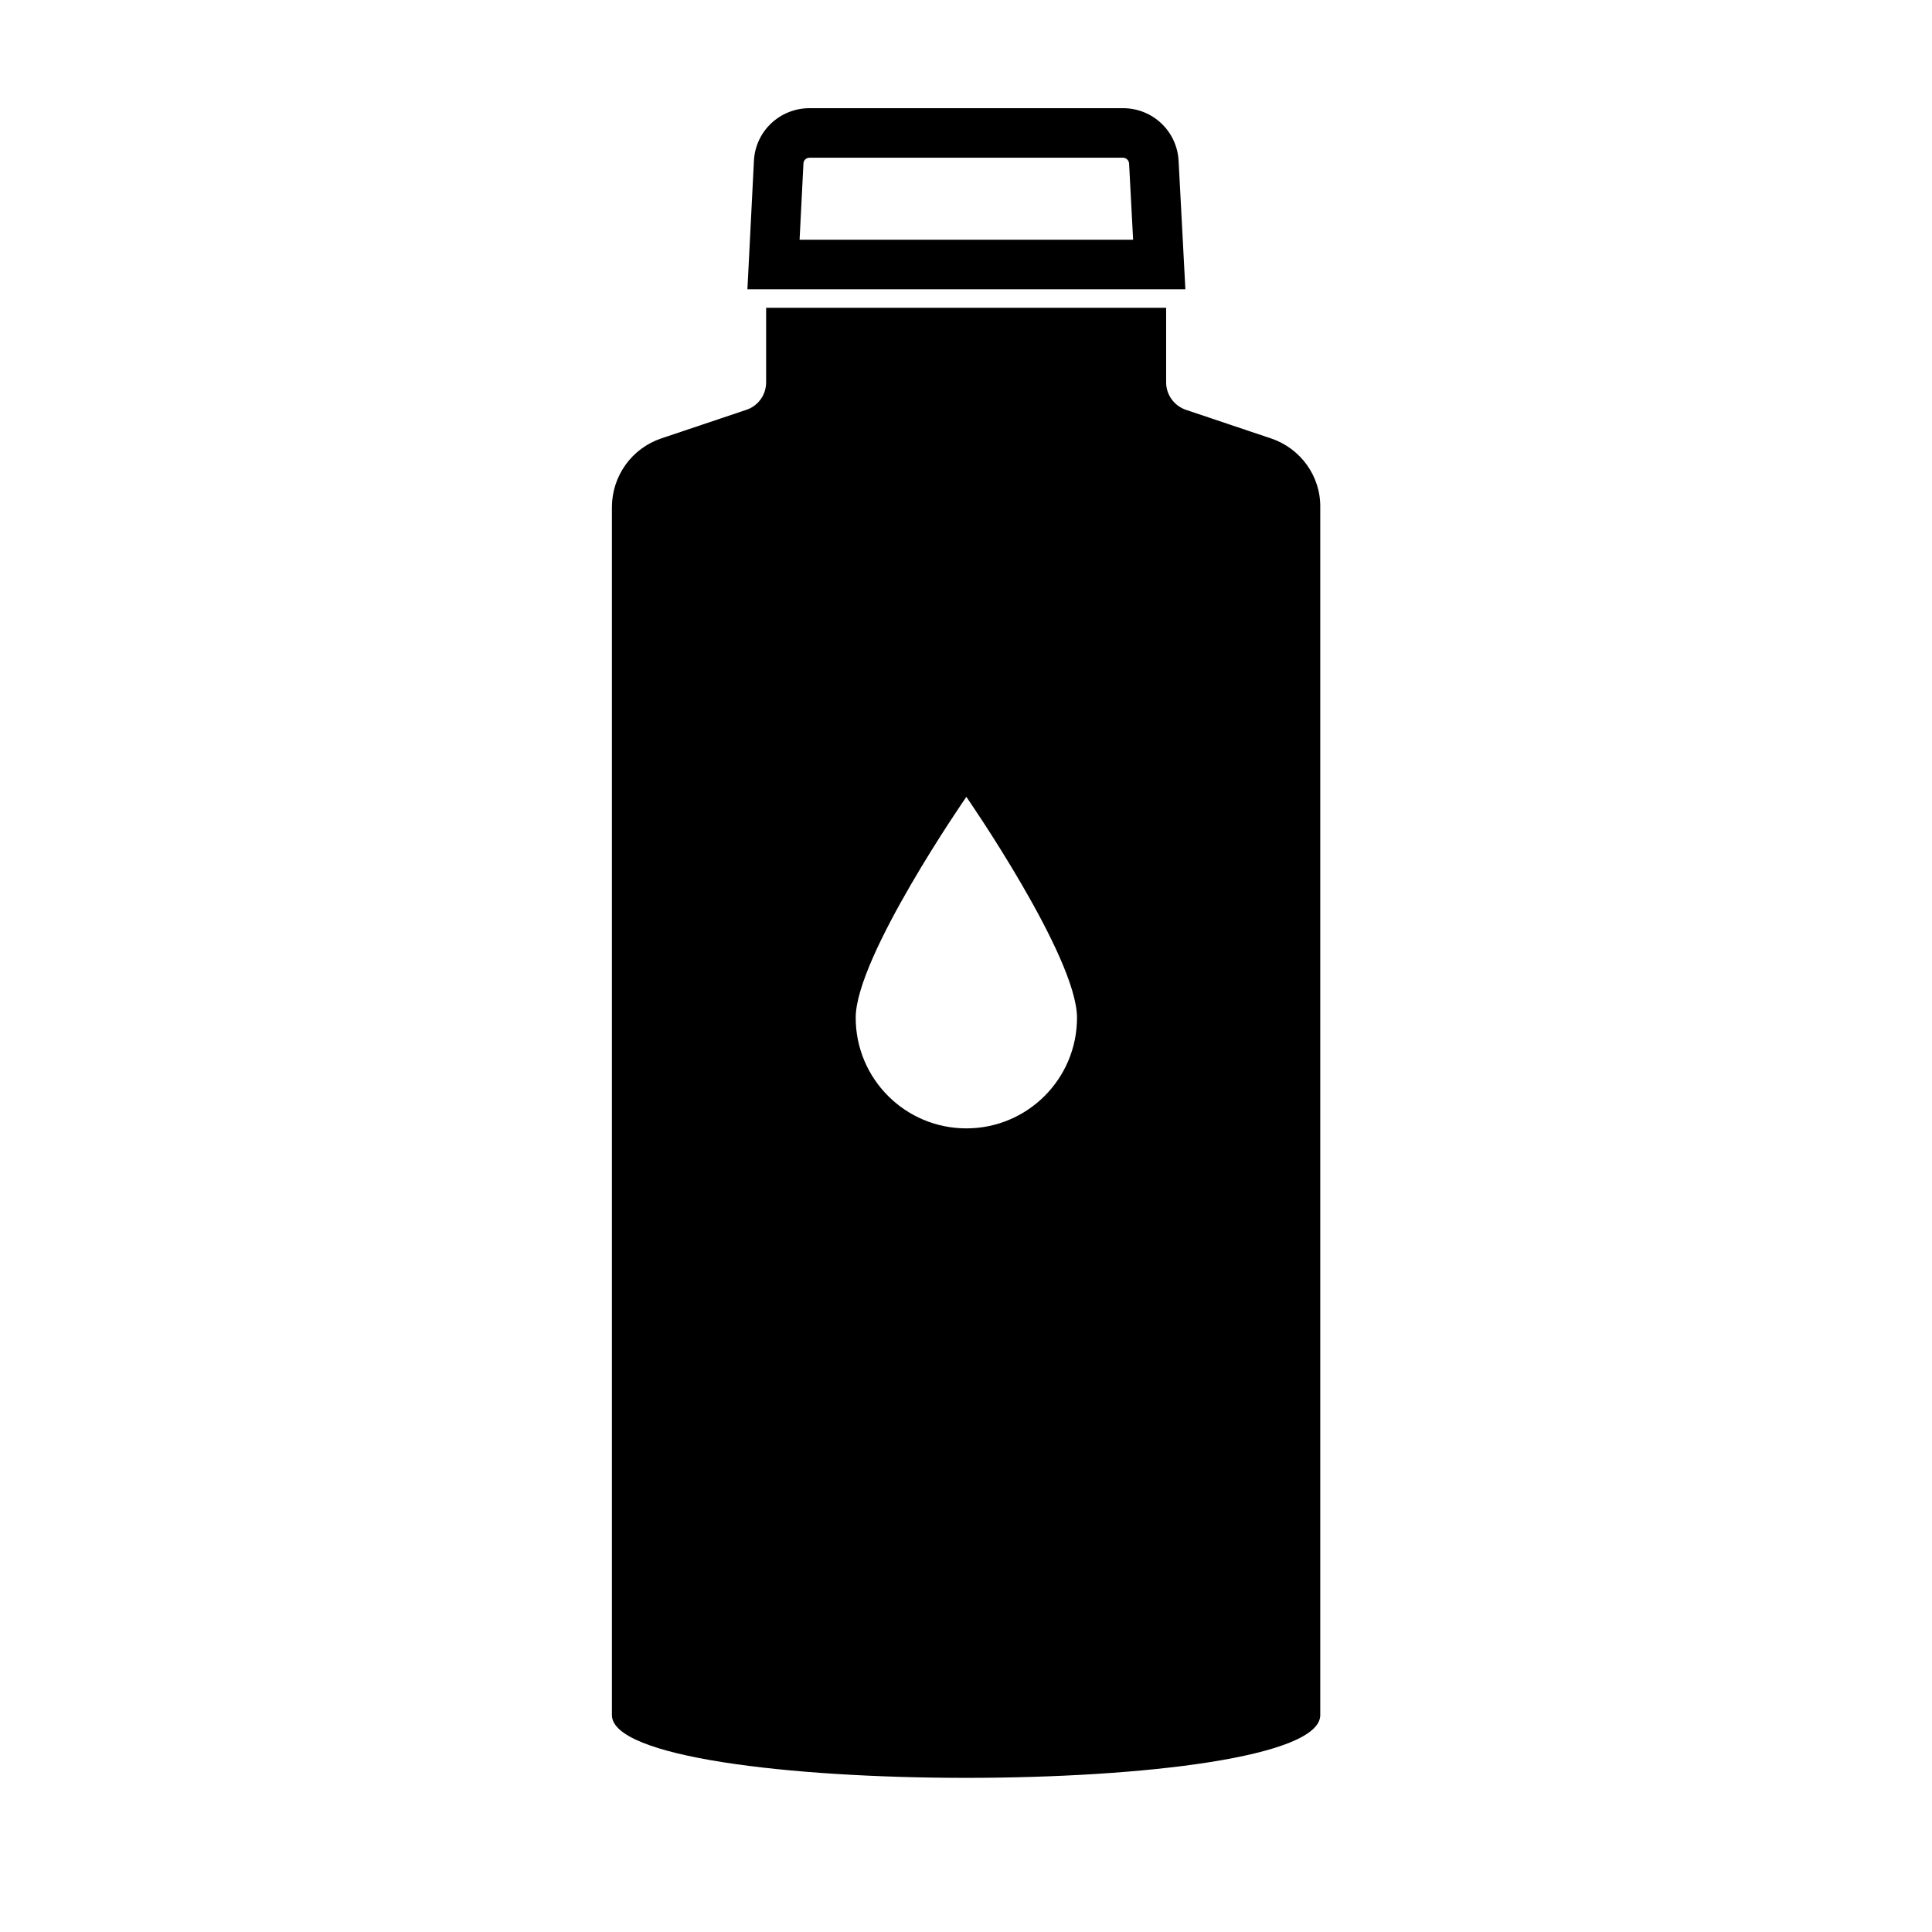<?xml version="1.0" encoding="UTF-8"?>
<svg id="Layer_1" data-name="Layer 1" xmlns="http://www.w3.org/2000/svg" viewBox="0 0 220 220">
  <defs>
    <style>
      .cls-1 {
        stroke-width: 0px;
      }
    </style>
  </defs>
  <path class="cls-1" d="m144.72,49.92l-9.67-3.25c-1.35-.46-2.26-1.71-2.26-3.13v-8.49h-45.55v8.49c0,1.42-.91,2.69-2.26,3.13l-9.67,3.25c-3.37,1.13-5.63,4.28-5.63,7.85v137.53c0,9.53,80.66,9.53,80.66,0V57.77c.05-3.56-2.24-6.71-5.61-7.85Zm-34.68,78.57c-6.96,0-12.6-5.64-12.6-12.6s12.6-25.15,12.6-25.15c0,0,12.6,18.19,12.6,25.15s-5.64,12.6-12.6,12.6Z"/>
  <path class="cls-1" d="m134.98,32.94h-49.87l.74-14.6c.15-3.37,2.93-6.02,6.33-6.02h35.7c3.4,0,6.17,2.65,6.33,6.03l.77,14.59Zm-43.94-5.64h37.99l-.46-8.69c-.02-.35-.33-.65-.69-.65h-35.7c-.37,0-.68.29-.69.65l-.44,8.69Z"/>
</svg>